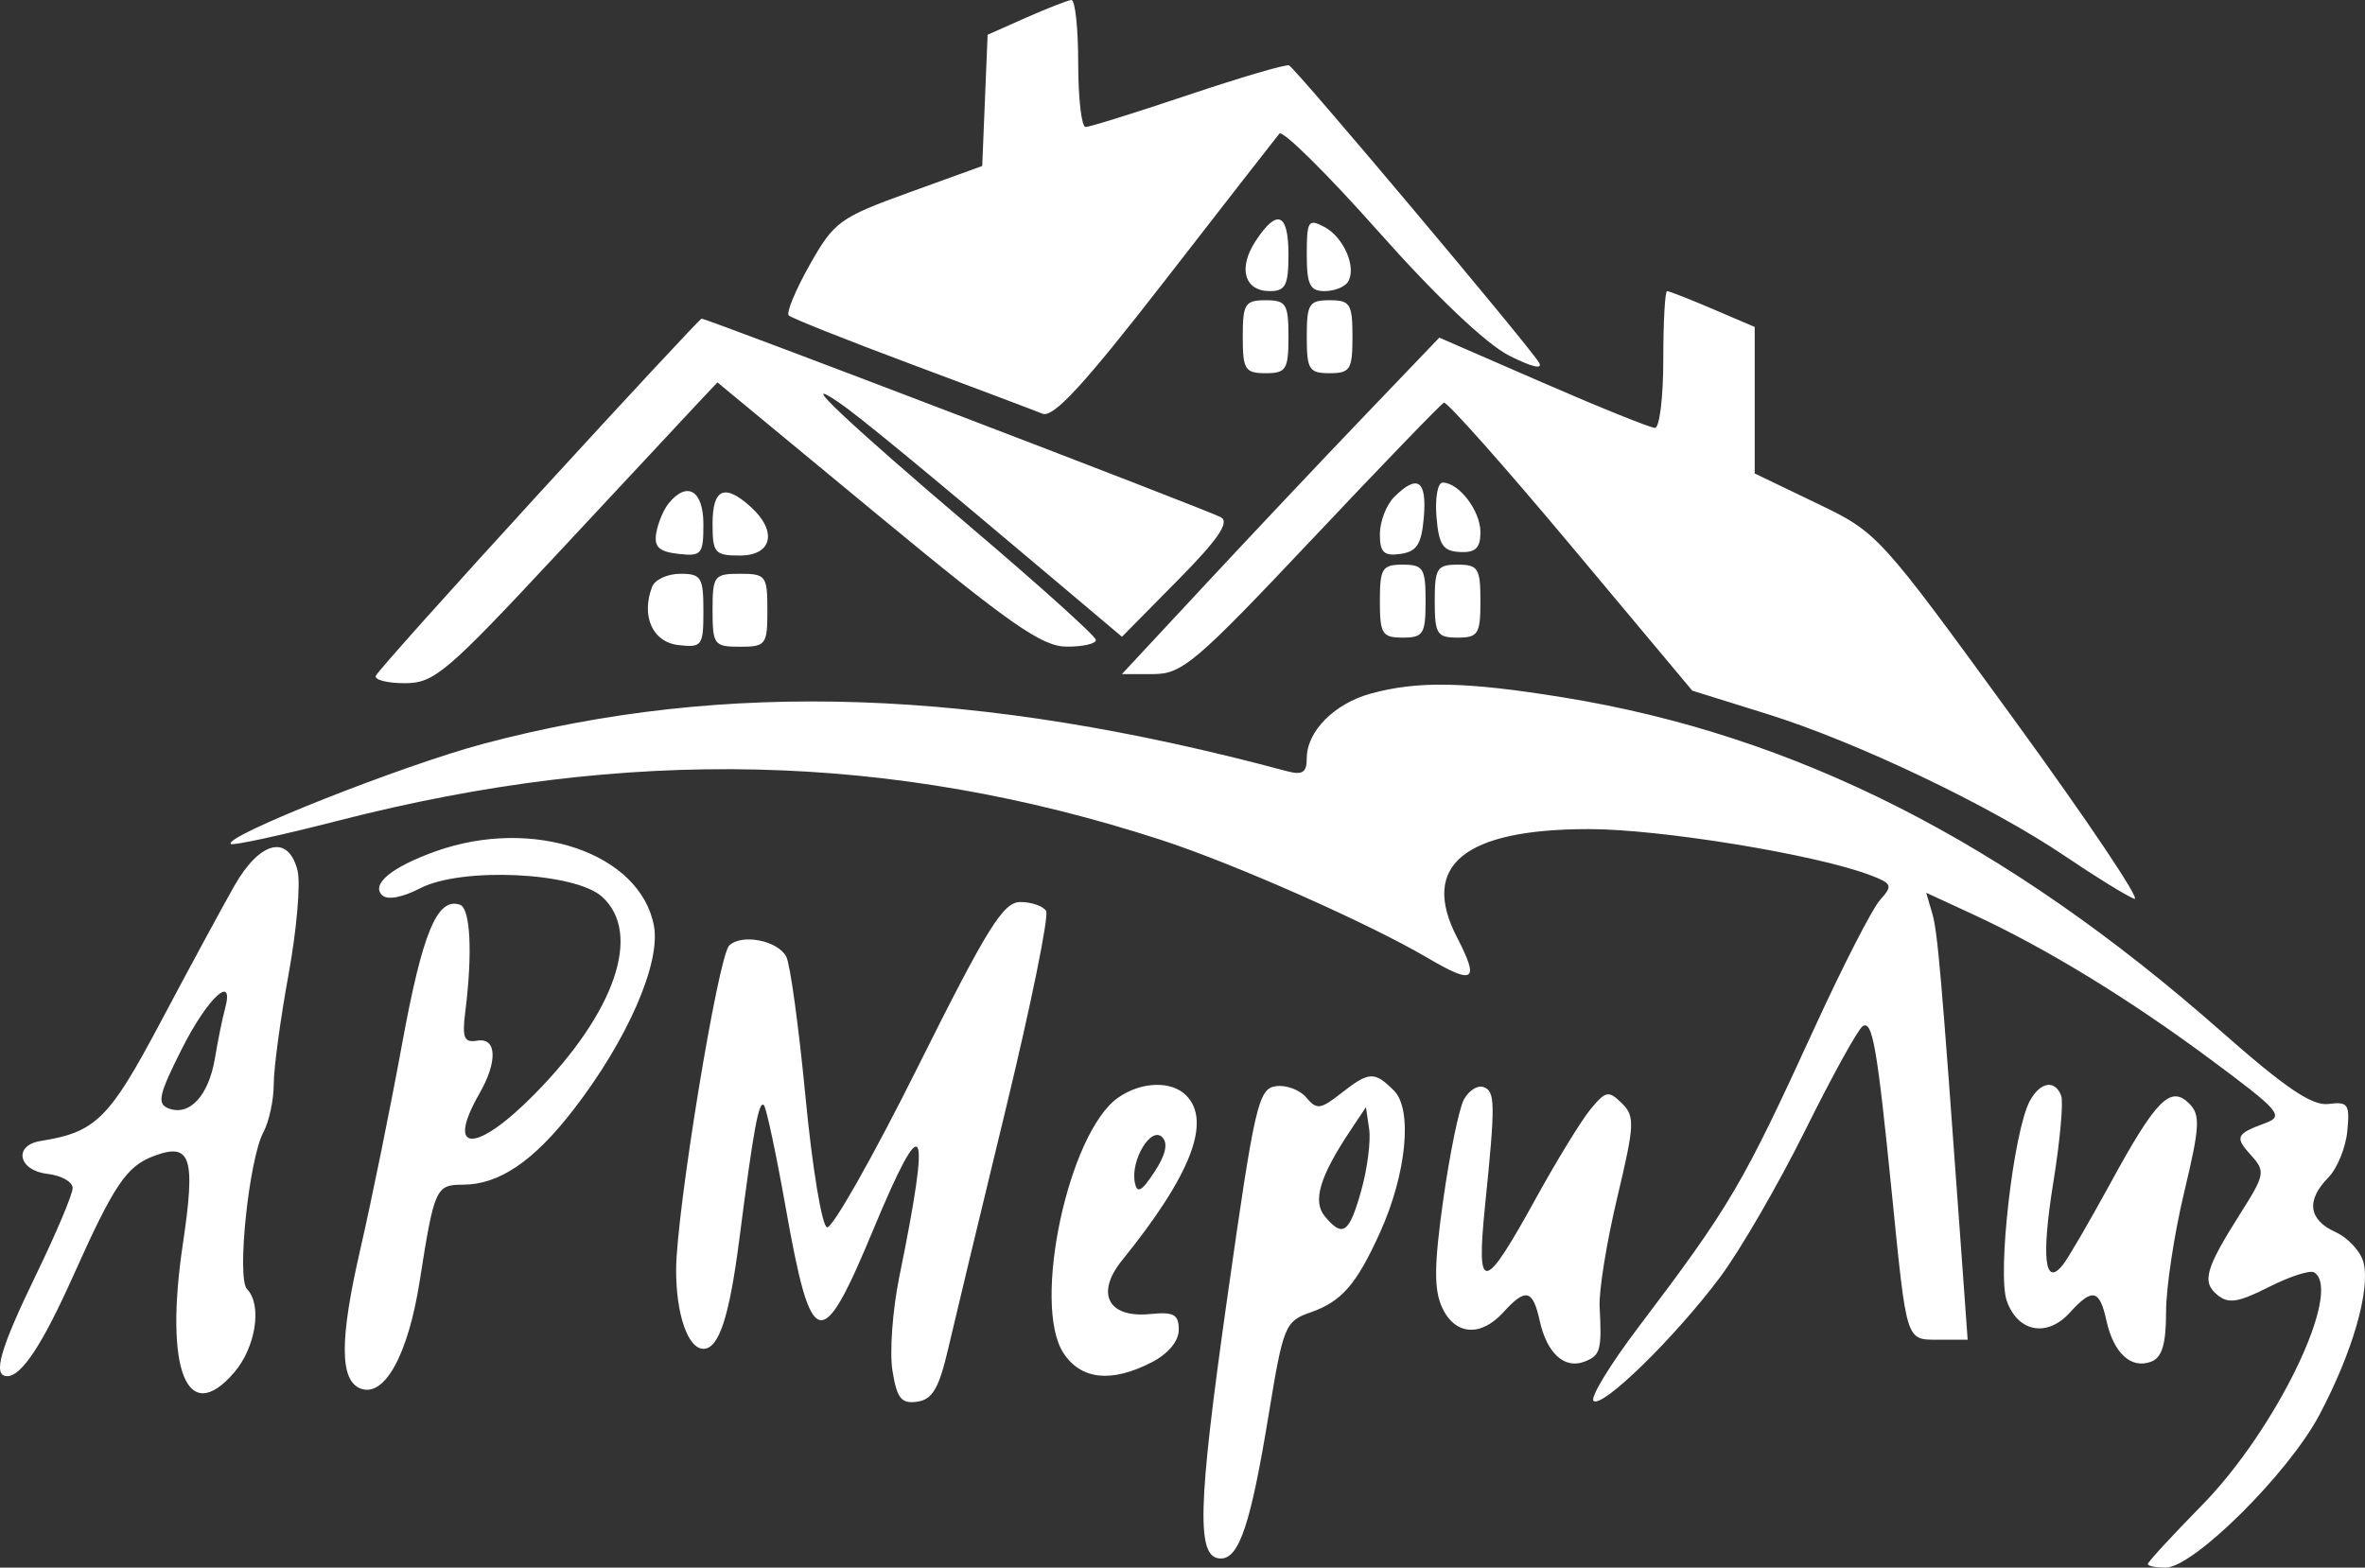 <?xml version="1.0" encoding="UTF-8"?> <svg xmlns="http://www.w3.org/2000/svg" width="92" height="61" viewBox="0 0 92 61" fill="none"><rect x="0" y="0" width="92" height="61" fill="#333333" stroke="none"/><path fill-rule="evenodd" clip-rule="evenodd" d="M39.914 0.688L38.419 1.352L38.314 3.905L38.209 6.459L35.356 7.492C32.665 8.466 32.445 8.626 31.498 10.306C30.946 11.286 30.579 12.171 30.682 12.274C30.785 12.377 32.92 13.227 35.428 14.164C37.935 15.101 40.242 15.971 40.553 16.098C40.977 16.27 42.177 14.964 45.329 10.901C47.645 7.916 49.642 5.351 49.768 5.2C49.894 5.049 51.628 6.764 53.622 9.01C55.843 11.513 57.809 13.381 58.7 13.834C59.587 14.285 60.041 14.391 59.866 14.104C59.431 13.396 50.394 2.65 50.143 2.544C50.023 2.494 48.258 3.012 46.22 3.697C44.182 4.382 42.386 4.942 42.229 4.942C42.072 4.942 41.943 3.824 41.943 2.459C41.943 1.093 41.823 -0.014 41.676 0C41.53 0.014 40.737 0.323 39.914 0.688ZM48.847 9.374C48.151 10.434 48.404 11.328 49.4 11.328C50.006 11.328 50.122 11.099 50.122 9.909C50.122 8.284 49.684 8.1 48.847 9.374ZM50.834 9.897C50.834 11.077 50.955 11.328 51.524 11.328C51.904 11.328 52.314 11.167 52.436 10.97C52.782 10.412 52.279 9.237 51.521 8.832C50.894 8.498 50.834 8.592 50.834 9.897ZM64.703 13.989C64.703 15.453 64.557 16.65 64.38 16.65C64.203 16.65 62.243 15.86 60.024 14.894L55.99 13.138L53.035 16.225C51.41 17.922 48.632 20.868 46.862 22.771L43.643 26.23H44.868C45.986 26.23 46.524 25.772 51.027 20.997C53.74 18.118 56.054 15.721 56.169 15.669C56.283 15.618 58.504 18.118 61.104 21.225L65.831 26.875L68.734 27.78C72.231 28.87 77.451 31.362 80.35 33.326C81.516 34.116 82.719 34.858 83.024 34.974C83.329 35.091 81.212 31.934 78.319 27.959C73.077 20.755 73.052 20.727 70.659 19.578L68.259 18.424V15.573V12.722L66.629 12.025C65.732 11.642 64.932 11.328 64.851 11.328C64.769 11.328 64.703 12.526 64.703 13.989ZM48.344 13.102C48.344 14.38 48.433 14.522 49.233 14.522C50.033 14.522 50.122 14.38 50.122 13.102C50.122 11.825 50.033 11.683 49.233 11.683C48.433 11.683 48.344 11.825 48.344 13.102ZM50.834 13.102C50.834 14.38 50.922 14.522 51.723 14.522C52.523 14.522 52.612 14.38 52.612 13.102C52.612 11.825 52.523 11.683 51.723 11.683C50.922 11.683 50.834 11.825 50.834 13.102ZM20.962 19.206C17.539 22.946 14.685 26.136 14.62 26.295C14.555 26.454 15.062 26.585 15.747 26.585C16.891 26.585 17.372 26.176 21.7 21.529C24.289 18.748 26.745 16.115 27.158 15.676L27.909 14.88L34.126 20.02C39.307 24.304 40.536 25.161 41.499 25.163C42.135 25.164 42.645 25.046 42.632 24.899C42.62 24.753 40.45 22.797 37.81 20.553C32.971 16.441 30.915 14.498 32.617 15.65C33.381 16.166 35.767 18.131 41.246 22.754L43.645 24.778L45.808 22.587C47.393 20.981 47.843 20.323 47.491 20.126C47.001 19.853 27.482 12.387 27.291 12.4C27.233 12.404 24.385 15.466 20.962 19.206ZM54.237 19.337C53.93 19.643 53.678 20.293 53.678 20.781C53.678 21.497 53.832 21.645 54.479 21.554C55.121 21.462 55.3 21.178 55.389 20.11C55.507 18.687 55.138 18.439 54.237 19.337ZM55.88 20.11C55.97 21.206 56.131 21.447 56.79 21.48C57.399 21.511 57.59 21.326 57.59 20.707C57.59 19.877 56.754 18.779 56.121 18.779C55.927 18.779 55.819 19.378 55.88 20.11ZM26.018 19.578C25.817 19.822 25.598 20.34 25.53 20.731C25.435 21.278 25.63 21.466 26.385 21.552C27.29 21.656 27.363 21.57 27.363 20.399C27.363 19.088 26.737 18.705 26.018 19.578ZM27.719 20.376C27.719 21.519 27.803 21.617 28.786 21.617C30.043 21.617 30.251 20.669 29.202 19.721C28.187 18.804 27.719 19.011 27.719 20.376ZM53.678 23.392C53.678 24.669 53.767 24.811 54.568 24.811C55.368 24.811 55.456 24.669 55.456 23.392C55.456 22.114 55.368 21.972 54.568 21.972C53.767 21.972 53.678 22.114 53.678 23.392ZM55.812 23.392C55.812 24.669 55.901 24.811 56.701 24.811C57.501 24.811 57.59 24.669 57.59 23.392C57.59 22.114 57.501 21.972 56.701 21.972C55.901 21.972 55.812 22.114 55.812 23.392ZM25.368 22.833C24.931 23.97 25.387 24.986 26.385 25.1C27.31 25.207 27.363 25.135 27.363 23.77C27.363 22.463 27.279 22.327 26.463 22.327C25.968 22.327 25.475 22.555 25.368 22.833ZM27.719 23.746C27.719 25.087 27.778 25.166 28.786 25.166C29.793 25.166 29.852 25.087 29.852 23.746C29.852 22.406 29.793 22.327 28.786 22.327C27.778 22.327 27.719 22.406 27.719 23.746ZM53.323 26.989C51.904 27.378 50.834 28.459 50.834 29.504C50.834 30.069 50.669 30.171 50.033 30.001C38.044 26.781 28.215 26.446 18.828 28.936C15.666 29.775 8.68 32.544 8.977 32.84C9.051 32.914 10.938 32.505 13.169 31.931C24.419 29.04 34.674 29.278 45.144 32.675C47.983 33.596 53.227 35.917 55.526 37.269C57.345 38.34 57.566 38.188 56.68 36.478C55.23 33.68 56.952 32.263 61.802 32.262C64.589 32.261 70.628 33.248 72.739 34.049C73.608 34.379 73.641 34.459 73.135 35.02C72.832 35.357 71.69 37.586 70.596 39.973C67.777 46.128 67.317 46.911 63.7 51.692C62.628 53.11 61.858 54.377 61.989 54.509C62.309 54.827 65.144 52.058 66.905 49.708C67.684 48.669 69.179 46.089 70.228 43.975C71.276 41.861 72.282 40.04 72.463 39.928C72.841 39.696 73.025 40.756 73.596 46.453C74.183 52.297 74.129 52.13 75.43 52.13H76.543L76.294 48.671C75.519 37.906 75.378 36.271 75.165 35.54L74.931 34.739L76.734 35.572C79.579 36.887 82.8 38.854 85.987 41.221C88.695 43.231 88.864 43.429 88.119 43.704C86.97 44.129 86.921 44.242 87.579 44.968C88.129 45.574 88.103 45.715 87.172 47.187C85.788 49.373 85.643 49.881 86.256 50.388C86.685 50.743 87.068 50.685 88.259 50.081C89.07 49.67 89.862 49.414 90.02 49.511C91.157 50.212 88.558 55.614 85.666 58.563C84.502 59.75 83.55 60.784 83.55 60.86C83.55 60.937 83.861 61 84.241 61C85.326 61 89.007 57.348 90.217 55.072C91.509 52.639 92.214 50.21 91.942 49.127C91.834 48.699 91.342 48.165 90.849 47.941C89.799 47.464 89.701 46.708 90.573 45.821C90.915 45.474 91.248 44.663 91.311 44.019C91.415 42.965 91.342 42.859 90.581 42.958C89.945 43.041 88.907 42.339 86.394 40.123C78.024 32.745 69.851 28.599 60.791 27.134C57.014 26.523 55.157 26.487 53.323 26.989ZM16.958 33.123C15.251 33.731 14.429 34.4 14.861 34.831C15.063 35.033 15.638 34.929 16.351 34.562C17.962 33.73 22.36 33.937 23.42 34.894C24.987 36.309 23.94 39.38 20.805 42.566C18.511 44.897 17.311 44.888 18.651 42.551C19.366 41.302 19.327 40.367 18.564 40.495C18.05 40.581 17.972 40.388 18.101 39.357C18.387 37.085 18.3 35.344 17.892 35.205C17.007 34.904 16.435 36.285 15.637 40.647C15.177 43.157 14.446 46.752 14.012 48.634C13.207 52.129 13.211 53.72 14.027 54.032C14.958 54.388 15.879 52.713 16.327 49.847C16.891 46.245 16.956 46.099 17.995 46.099C19.415 46.099 20.752 45.194 22.309 43.18C24.405 40.47 25.712 37.48 25.438 36.023C24.906 33.196 20.748 31.774 16.958 33.123ZM9.111 34.479C8.64 35.308 7.356 37.683 6.256 39.756C4.248 43.543 3.733 44.055 1.581 44.398C0.506 44.57 0.71 45.548 1.848 45.678C2.386 45.74 2.826 45.988 2.826 46.229C2.826 46.471 2.186 47.989 1.403 49.603C-0.005 52.508 -0.301 53.549 0.281 53.549C0.841 53.549 1.652 52.317 2.848 49.647C4.43 46.114 4.917 45.388 5.969 44.989C7.425 44.436 7.619 45.014 7.114 48.401C6.384 53.3 7.273 55.537 9.105 53.412C9.951 52.431 10.208 50.774 9.609 50.161C9.201 49.742 9.684 45.106 10.245 44.06C10.468 43.646 10.649 42.8 10.649 42.181C10.649 41.562 10.909 39.643 11.225 37.916C11.542 36.189 11.699 34.37 11.574 33.873C11.216 32.452 10.108 32.724 9.111 34.479ZM35.719 41.488C33.967 45.002 32.37 47.824 32.171 47.758C31.971 47.693 31.596 45.417 31.336 42.7C31.076 39.984 30.74 37.521 30.588 37.229C30.261 36.595 28.843 36.319 28.365 36.797C27.933 37.228 26.309 47.148 26.302 49.404C26.296 51.136 26.761 52.485 27.363 52.485C27.966 52.485 28.372 51.247 28.762 48.212C29.311 43.94 29.518 42.809 29.715 43.005C29.811 43.1 30.193 44.898 30.566 47C31.563 52.623 31.947 52.721 33.962 47.87C35.966 43.047 36.239 43.532 34.983 49.688C34.72 50.98 34.6 52.625 34.718 53.343C34.892 54.419 35.063 54.631 35.681 54.543C36.272 54.459 36.527 54.022 36.884 52.485C37.133 51.412 38.14 47.217 39.123 43.163C40.105 39.11 40.812 35.637 40.694 35.447C40.576 35.256 40.125 35.1 39.692 35.1C39.026 35.1 38.412 36.089 35.719 41.488ZM8.749 39.269C8.655 39.61 8.479 40.472 8.36 41.185C8.114 42.642 7.371 43.443 6.555 43.13C6.094 42.953 6.177 42.587 7.089 40.784C8.092 38.803 9.14 37.845 8.749 39.269ZM52.165 42.546C51.366 43.173 51.218 43.191 50.815 42.706C50.566 42.407 50.032 42.209 49.628 42.267C48.95 42.365 48.805 42.999 47.737 50.533C46.579 58.705 46.532 60.645 47.492 60.645C48.206 60.645 48.657 59.287 49.35 55.061C49.918 51.592 49.99 51.413 50.971 51.072C52.19 50.647 52.765 49.987 53.683 47.96C54.715 45.679 54.961 43.171 54.224 42.436C53.464 41.677 53.258 41.688 52.165 42.546ZM43.495 42.713C41.563 44.063 40.131 50.765 41.371 52.653C42.054 53.693 43.24 53.816 44.806 53.008C45.447 52.677 45.855 52.185 45.855 51.743C45.855 51.147 45.661 51.04 44.745 51.132C43.105 51.296 42.603 50.334 43.652 49.038C46.327 45.733 47.145 43.624 46.139 42.621C45.562 42.045 44.393 42.085 43.495 42.713ZM56.942 42.795C56.755 43.148 56.394 44.906 56.141 46.701C55.788 49.206 55.778 50.175 56.095 50.87C56.591 51.956 57.597 52.038 58.479 51.066C59.35 50.106 59.627 50.17 59.896 51.396C60.175 52.659 60.857 53.283 61.635 52.985C62.259 52.746 62.317 52.537 62.226 50.843C62.193 50.232 62.501 48.326 62.91 46.607C63.59 43.751 63.605 43.434 63.088 42.927C62.575 42.424 62.462 42.447 61.867 43.17C61.507 43.609 60.559 45.156 59.76 46.607C57.718 50.32 57.42 50.371 57.766 46.951C58.177 42.904 58.171 42.459 57.703 42.298C57.472 42.218 57.129 42.442 56.942 42.795ZM78.958 42.847C78.326 44.026 77.69 49.553 78.064 50.617C78.492 51.837 79.632 52.053 80.513 51.081C81.398 50.106 81.674 50.166 81.944 51.396C82.222 52.659 82.905 53.283 83.683 52.985C84.106 52.823 84.261 52.305 84.261 51.05C84.261 50.108 84.578 48.012 84.966 46.393C85.577 43.84 85.603 43.383 85.162 42.942C84.434 42.216 83.875 42.782 82.097 46.041C81.281 47.536 80.448 48.967 80.246 49.22C79.537 50.108 79.403 48.943 79.877 46.001C80.136 44.396 80.273 42.883 80.182 42.639C79.942 41.997 79.362 42.095 78.958 42.847ZM52.953 46.328C52.485 47.995 52.236 48.171 51.536 47.33C51.048 46.744 51.34 45.773 52.544 43.97L53.136 43.083L53.261 43.933C53.33 44.401 53.191 45.479 52.953 46.328ZM44.911 45.599C44.408 46.366 44.232 46.46 44.145 46.011C43.977 45.139 44.776 43.816 45.21 44.249C45.447 44.485 45.348 44.935 44.911 45.599Z" fill="white"></path></svg> 